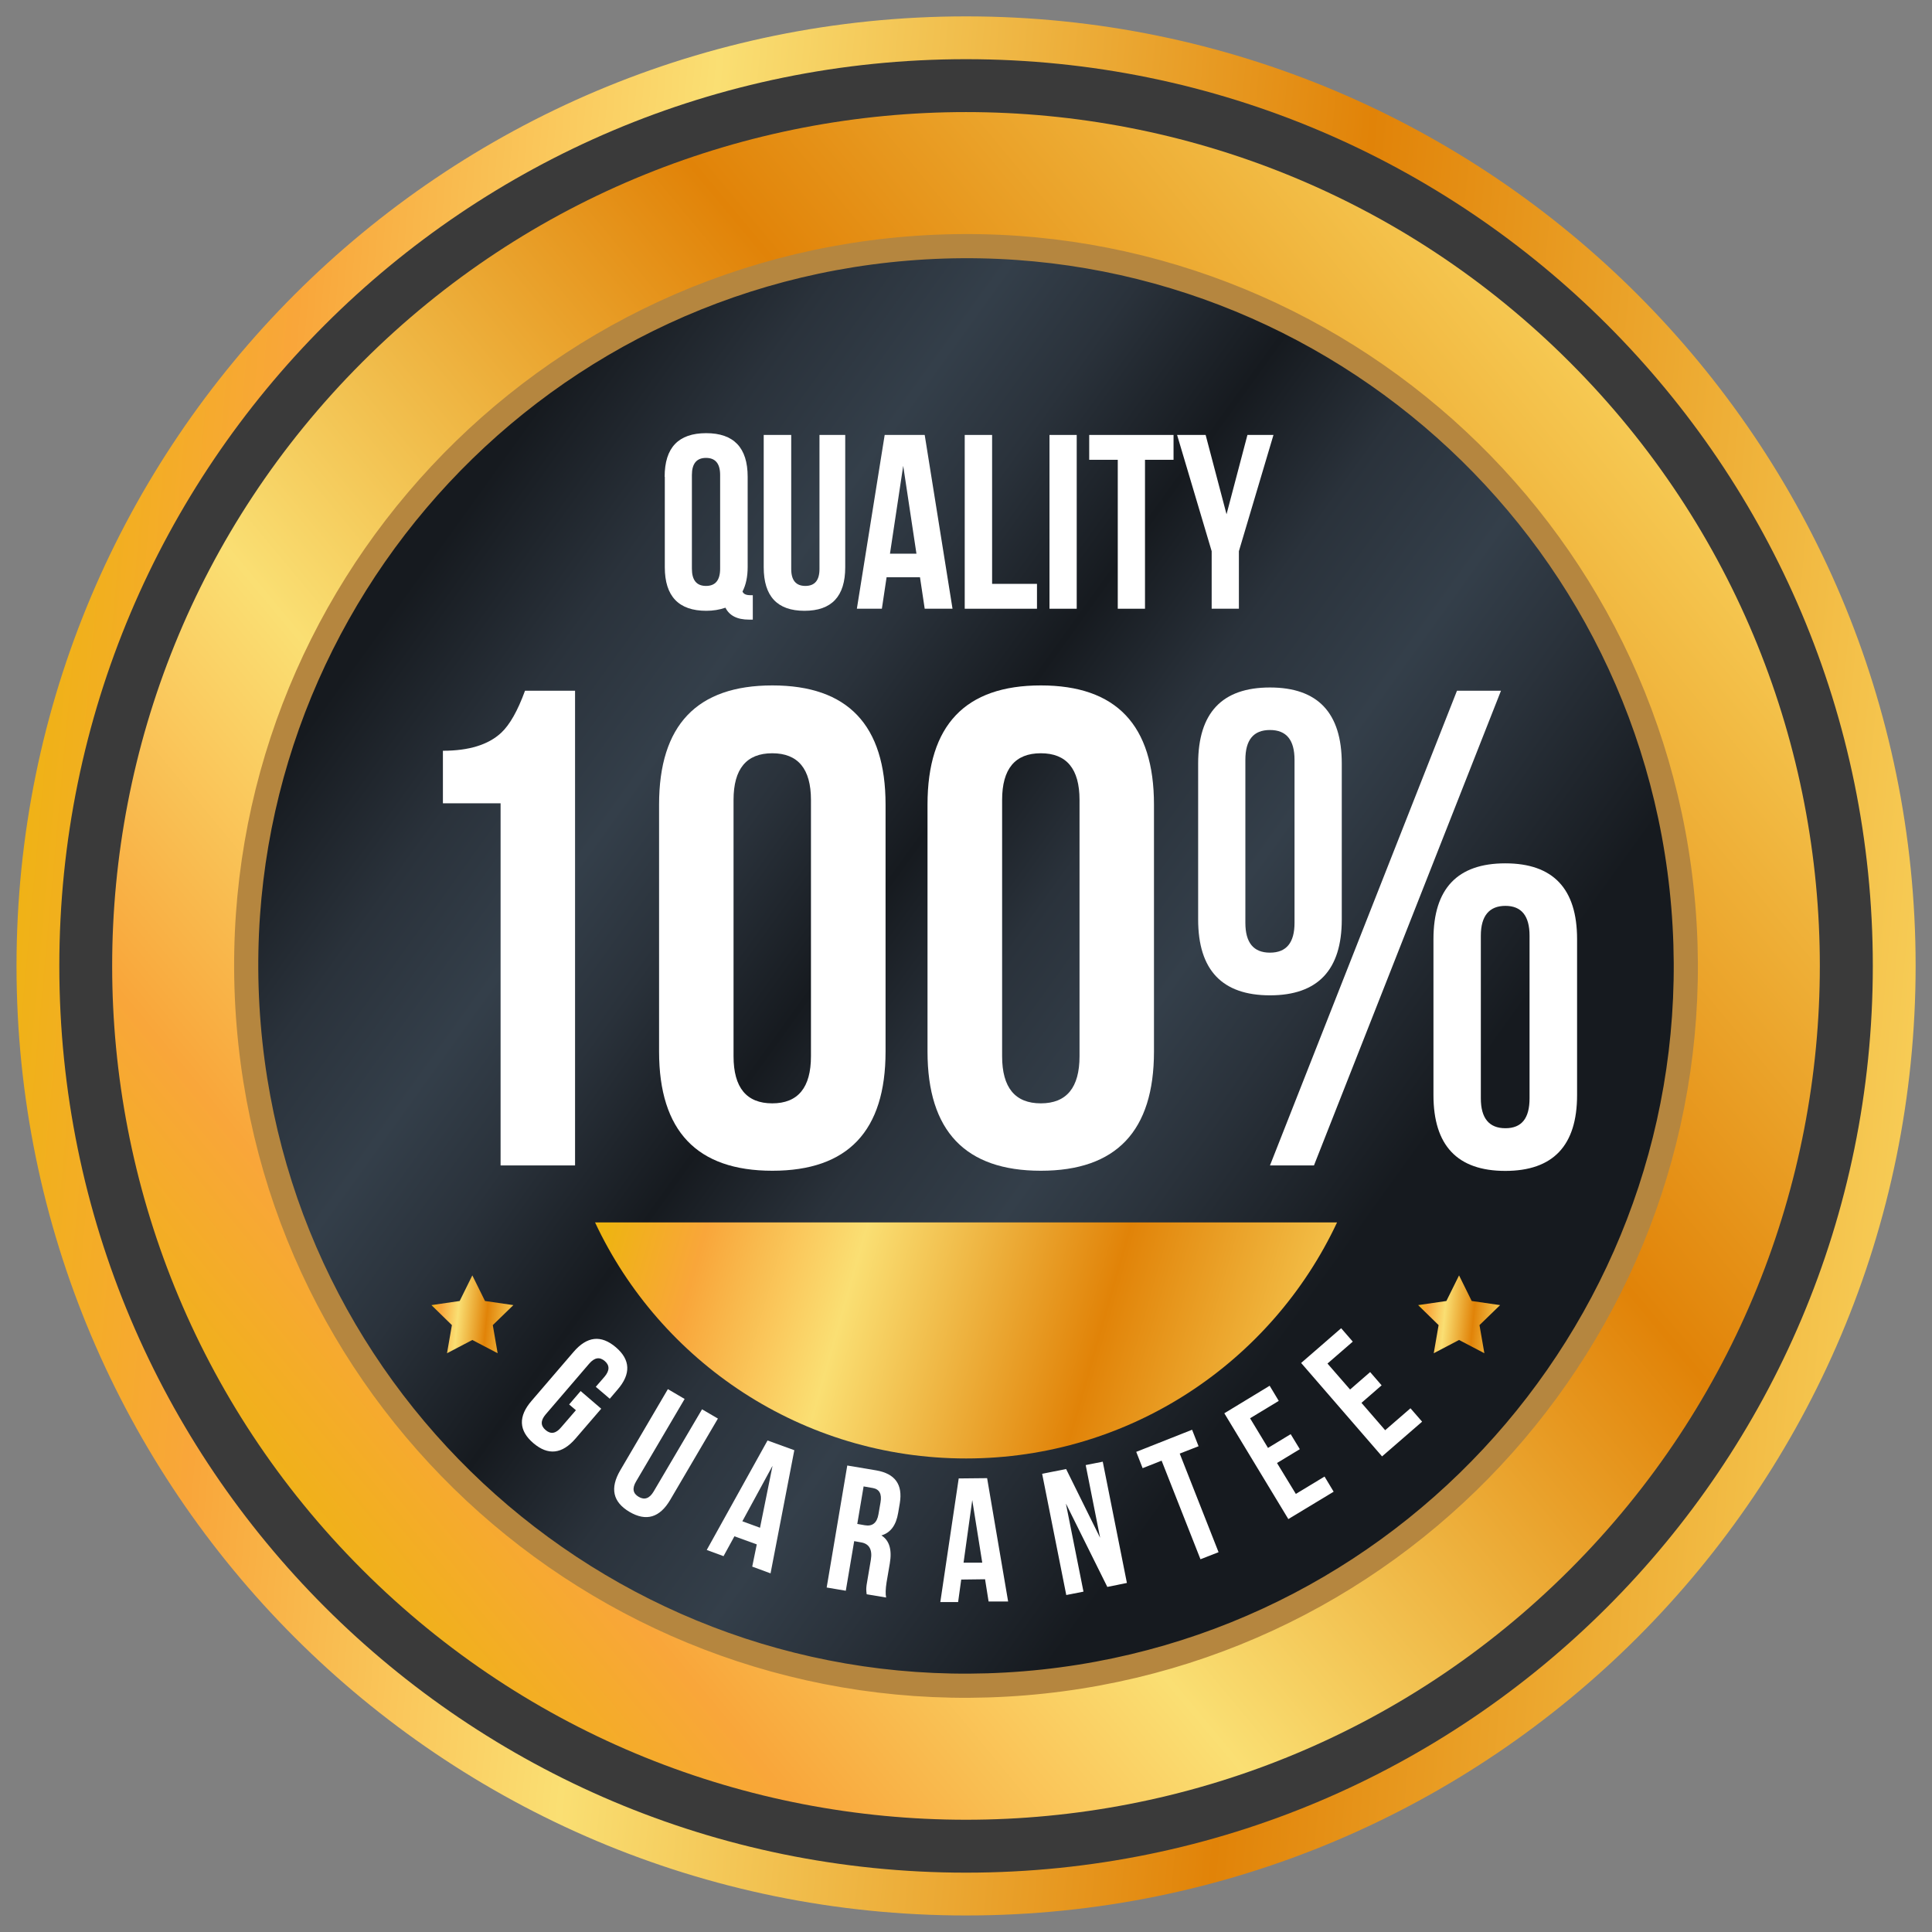 <svg width="88" height="88" viewBox="0 0 88 88" fill="none" xmlns="http://www.w3.org/2000/svg">
<rect x="0" y="0" width="88" height="88" fill="#808080" stroke="none"/>
<g clip-path="url(#clip0_287_8748)">
<circle cx="44" cy="44" r="43" fill="#3A3A3A"/>
<path d="M71.5 71.496C86.688 56.308 86.688 31.684 71.5 16.496C56.312 1.308 31.688 1.308 16.5 16.496C1.312 31.684 1.312 56.308 16.5 71.496C31.688 86.684 56.312 86.684 71.5 71.496Z" fill="url(#paint0_linear_287_8748)"/>
<path d="M44.003 86.272C67.351 86.272 86.279 67.345 86.279 43.997C86.279 20.648 67.351 1.721 44.003 1.721C20.655 1.721 1.727 20.648 1.727 43.997C1.727 67.345 20.655 86.272 44.003 86.272Z" stroke="url(#paint1_linear_287_8748)" stroke-width="1.95" stroke-miterlimit="10"/>
<path d="M76.675 41.313C78.157 59.358 64.729 75.189 46.684 76.671C28.639 78.153 12.809 64.725 11.326 46.68C9.844 28.635 23.272 12.805 41.317 11.323C59.362 9.841 75.192 23.268 76.675 41.313Z" fill="url(#paint2_linear_287_8748)" stroke="#B5863F" stroke-width="1.1"/>
<path d="M27.104 55.68C30.081 62.034 36.529 66.431 44.003 66.431C51.477 66.431 57.925 62.027 60.901 55.68H27.098H27.104Z" fill="url(#paint3_linear_287_8748)"/>
<path d="M20.174 34.196C21.36 34.196 22.245 33.921 22.828 33.378C23.217 33.016 23.579 32.379 23.914 31.461H26.193V53.085H22.801V36.589H20.174V34.189V34.196Z" fill="white"/>
<path d="M30.02 36.649C30.02 33.029 31.743 31.22 35.181 31.22C38.62 31.22 40.336 33.029 40.336 36.649V47.897C40.336 51.516 38.62 53.326 35.181 53.326C31.743 53.326 30.02 51.516 30.02 47.897V36.649ZM33.412 48.111C33.412 49.539 34.002 50.256 35.175 50.256C36.348 50.256 36.938 49.539 36.938 48.111V36.435C36.938 35.02 36.348 34.31 35.175 34.31C34.002 34.31 33.412 35.02 33.412 36.435V48.111Z" fill="white"/>
<path d="M42.247 36.649C42.247 33.029 43.969 31.22 47.408 31.22C50.846 31.22 52.562 33.029 52.562 36.649V47.897C52.562 51.516 50.846 53.326 47.408 53.326C43.969 53.326 42.247 51.516 42.247 47.897V36.649ZM45.645 48.111C45.645 49.539 46.235 50.256 47.408 50.256C48.581 50.256 49.171 49.539 49.171 48.111V36.435C49.171 35.02 48.581 34.31 47.408 34.31C46.235 34.31 45.645 35.02 45.645 36.435V48.111Z" fill="white"/>
<path d="M54.574 34.779C54.574 32.466 55.666 31.314 57.845 31.314C60.023 31.314 61.116 32.466 61.116 34.779V41.884C61.116 44.183 60.023 45.336 57.845 45.336C55.666 45.336 54.574 44.183 54.574 41.884V34.779ZM56.725 42.032C56.725 42.937 57.094 43.392 57.845 43.392C58.596 43.392 58.964 42.937 58.964 42.032V34.611C58.964 33.706 58.596 33.251 57.845 33.251C57.094 33.251 56.725 33.7 56.725 34.611V42.032ZM66.364 31.461H68.368L59.849 53.085H57.845L66.364 31.461ZM65.292 42.776C65.292 40.477 66.384 39.324 68.563 39.324C70.741 39.324 71.834 40.477 71.834 42.776V49.881C71.834 52.18 70.741 53.333 68.563 53.333C66.384 53.333 65.292 52.18 65.292 49.881V42.776ZM67.45 50.028C67.45 50.933 67.826 51.389 68.57 51.389C69.314 51.389 69.669 50.933 69.669 50.028V42.621C69.669 41.717 69.3 41.261 68.57 41.261C67.839 41.261 67.45 41.71 67.45 42.621V50.028Z" fill="white"/>
<path d="M30.274 21.715C30.274 20.387 30.904 19.73 32.165 19.73C33.425 19.73 34.055 20.394 34.055 21.715V25.83C34.055 26.273 33.974 26.648 33.82 26.943C33.867 27.057 33.981 27.11 34.176 27.11H34.289V28.223H34.115C33.579 28.223 33.224 28.042 33.043 27.68C32.768 27.774 32.48 27.821 32.171 27.821C30.911 27.821 30.281 27.157 30.281 25.837V21.721L30.274 21.715ZM31.515 25.904C31.515 26.427 31.729 26.688 32.158 26.688C32.587 26.688 32.801 26.427 32.801 25.904V21.634C32.801 21.118 32.587 20.857 32.158 20.857C31.729 20.857 31.515 21.118 31.515 21.634V25.904Z" fill="white"/>
<path d="M36.039 19.811V25.917C36.039 26.433 36.254 26.688 36.683 26.688C37.112 26.688 37.326 26.433 37.326 25.917V19.811H38.499V25.837C38.499 27.164 37.882 27.821 36.642 27.821C35.402 27.821 34.786 27.157 34.786 25.837V19.811H36.026H36.039Z" fill="white"/>
<path d="M43.372 27.727H42.119L41.904 26.292H40.383L40.168 27.727H39.029L40.296 19.811H42.119L43.386 27.727H43.372ZM40.537 25.22H41.743L41.14 21.218L40.537 25.22Z" fill="white"/>
<path d="M43.949 19.811H45.189V26.594H47.233V27.727H43.942V19.811H43.949Z" fill="white"/>
<path d="M47.803 19.811H49.043V27.727H47.803V19.811Z" fill="white"/>
<path d="M49.612 19.811H53.453V20.943H52.153V27.727H50.913V20.943H49.612V19.811Z" fill="white"/>
<path d="M55.19 25.106L53.615 19.811H54.915L55.867 23.424L56.819 19.811H58.005L56.43 25.106V27.727H55.19V25.106Z" fill="white"/>
<path d="M26.44 63.354L27.385 64.165L26.219 65.519C25.602 66.237 24.965 66.304 24.295 65.734C23.625 65.164 23.598 64.514 24.215 63.803L26.125 61.578C26.742 60.861 27.378 60.794 28.049 61.364C28.719 61.933 28.746 62.584 28.129 63.294L27.774 63.71L27.137 63.167L27.533 62.711C27.774 62.429 27.774 62.188 27.546 61.994C27.311 61.793 27.077 61.833 26.836 62.114L24.858 64.42C24.617 64.702 24.617 64.936 24.852 65.137C25.086 65.338 25.321 65.298 25.555 65.017L26.232 64.233L25.924 63.971L26.447 63.361L26.44 63.354Z" fill="white"/>
<path d="M31.179 63.729L28.974 67.476C28.786 67.791 28.826 68.026 29.094 68.18C29.356 68.334 29.584 68.254 29.771 67.939L31.977 64.192L32.7 64.614L30.529 68.314C30.053 69.125 29.436 69.313 28.672 68.864C27.914 68.415 27.774 67.791 28.25 66.974L30.421 63.273L31.186 63.722L31.179 63.729Z" fill="white"/>
<path d="M35.1 71.665L34.263 71.357L34.47 70.345L33.452 69.976L32.956 70.881L32.191 70.599L34.96 65.612L36.18 66.055L35.1 71.652V71.665ZM33.813 69.292L34.618 69.587L35.188 66.765L33.813 69.292Z" fill="white"/>
<path d="M39.477 72.624C39.464 72.53 39.457 72.456 39.457 72.389C39.457 72.289 39.477 72.135 39.517 71.927L39.665 71.055C39.745 70.579 39.591 70.311 39.209 70.251L38.907 70.197L38.525 72.456L37.654 72.309L38.592 66.752L39.906 66.973C40.771 67.121 41.126 67.617 40.985 68.468L40.911 68.904C40.818 69.473 40.563 69.815 40.147 69.936C40.509 70.164 40.637 70.586 40.529 71.216L40.382 72.074C40.335 72.376 40.328 72.604 40.362 72.765L39.477 72.617V72.624ZM39.336 67.704L39.048 69.413L39.39 69.473C39.738 69.534 39.946 69.366 40.013 68.971L40.107 68.428C40.174 68.046 40.053 67.831 39.759 67.778L39.336 67.704Z" fill="white"/>
<path d="M45.92 72.945H45.029L44.868 71.933L43.782 71.947L43.641 72.972H42.83L43.668 67.341L44.962 67.328L45.92 72.952V72.945ZM43.883 71.176H44.74L44.285 68.327L43.889 71.176H43.883Z" fill="white"/>
<path d="M48.554 68.502L49.351 72.497L48.567 72.651L47.468 67.128L48.56 66.913L50.109 70.044L49.452 66.732L50.229 66.578L51.329 72.101L50.437 72.282L48.56 68.502H48.554Z" fill="white"/>
<path d="M51.757 66.129L54.298 65.123L54.593 65.874L53.735 66.209L55.504 70.7L54.68 71.022L52.91 66.531L52.045 66.873L51.751 66.122L51.757 66.129Z" fill="white"/>
<path d="M57.75 65.954L58.789 65.324L59.205 66.008L58.166 66.638L59.024 68.046L60.331 67.255L60.746 67.945L58.682 69.192L55.766 64.373L57.831 63.119L58.246 63.809L56.939 64.6L57.75 65.941V65.954Z" fill="white"/>
<path d="M61.49 63.294L62.408 62.496L62.931 63.1L62.013 63.898L63.092 65.144L64.245 64.145L64.775 64.755L62.951 66.337L59.265 62.081L61.088 60.499L61.617 61.109L60.465 62.108L61.497 63.294H61.49Z" fill="white"/>
<path d="M21.514 58.092L22.091 59.258L23.384 59.446L22.446 60.357L22.667 61.638L21.514 61.034L20.361 61.638L20.583 60.357L19.651 59.446L20.938 59.258L21.514 58.092Z" fill="url(#paint4_linear_287_8748)"/>
<path d="M66.458 58.092L67.034 59.258L68.328 59.446L67.389 60.357L67.611 61.638L66.458 61.034L65.305 61.638L65.526 60.357L64.594 59.446L65.881 59.258L66.458 58.092Z" fill="url(#paint5_linear_287_8748)"/>
</g>
<defs>
<linearGradient id="paint0_linear_287_8748" x1="-2.204" y1="52.792" x2="61.03" y2="0.154" gradientUnits="userSpaceOnUse">
<stop stop-color="#EEB411"/>
<stop offset="0.13" stop-color="#F9A63A"/>
<stop offset="0.333" stop-color="#FADF73"/>
<stop offset="0.667" stop-color="#E18308"/>
<stop offset="1" stop-color="#F8CF59"/>
</linearGradient>
<linearGradient id="paint1_linear_287_8748" x1="1.727" y1="15.243" x2="90.793" y2="23.387" gradientUnits="userSpaceOnUse">
<stop stop-color="#EEB411"/>
<stop offset="0.13" stop-color="#F9A63A"/>
<stop offset="0.333" stop-color="#FADF73"/>
<stop offset="0.667" stop-color="#E18308"/>
<stop offset="1" stop-color="#F8CF59"/>
</linearGradient>
<linearGradient id="paint2_linear_287_8748" x1="41.63" y1="-5.298" x2="84.151" y2="25.268" gradientUnits="userSpaceOnUse">
<stop stop-color="#161A1F"/>
<stop offset="0.14" stop-color="#2A323B"/>
<stop offset="0.26" stop-color="#343F4A"/>
<stop offset="0.36" stop-color="#2A323B"/>
<stop offset="0.49" stop-color="#161A1F"/>
<stop offset="0.61" stop-color="#2A323B"/>
<stop offset="0.74" stop-color="#343F4A"/>
<stop offset="0.84" stop-color="#2A323B"/>
<stop offset="1" stop-color="#161A1F"/>
</linearGradient>
<linearGradient id="paint3_linear_287_8748" x1="27.098" y1="57.399" x2="60.262" y2="66.934" gradientUnits="userSpaceOnUse">
<stop stop-color="#EEB411"/>
<stop offset="0.13" stop-color="#F9A63A"/>
<stop offset="0.333" stop-color="#FADF73"/>
<stop offset="0.667" stop-color="#E18308"/>
<stop offset="1" stop-color="#F8CF59"/>
</linearGradient>
<linearGradient id="paint4_linear_287_8748" x1="19.651" y1="58.659" x2="23.58" y2="59.037" gradientUnits="userSpaceOnUse">
<stop stop-color="#EEB411"/>
<stop offset="0.13" stop-color="#F9A63A"/>
<stop offset="0.333" stop-color="#FADF73"/>
<stop offset="0.667" stop-color="#E18308"/>
<stop offset="1" stop-color="#F8CF59"/>
</linearGradient>
<linearGradient id="paint5_linear_287_8748" x1="64.594" y1="58.659" x2="68.524" y2="59.037" gradientUnits="userSpaceOnUse">
<stop stop-color="#EEB411"/>
<stop offset="0.13" stop-color="#F9A63A"/>
<stop offset="0.333" stop-color="#FADF73"/>
<stop offset="0.667" stop-color="#E18308"/>
<stop offset="1" stop-color="#F8CF59"/>
</linearGradient>
<clipPath id="clip0_287_8748">
<rect width="88" height="88" fill="white"/>
</clipPath>
</defs>
</svg>
